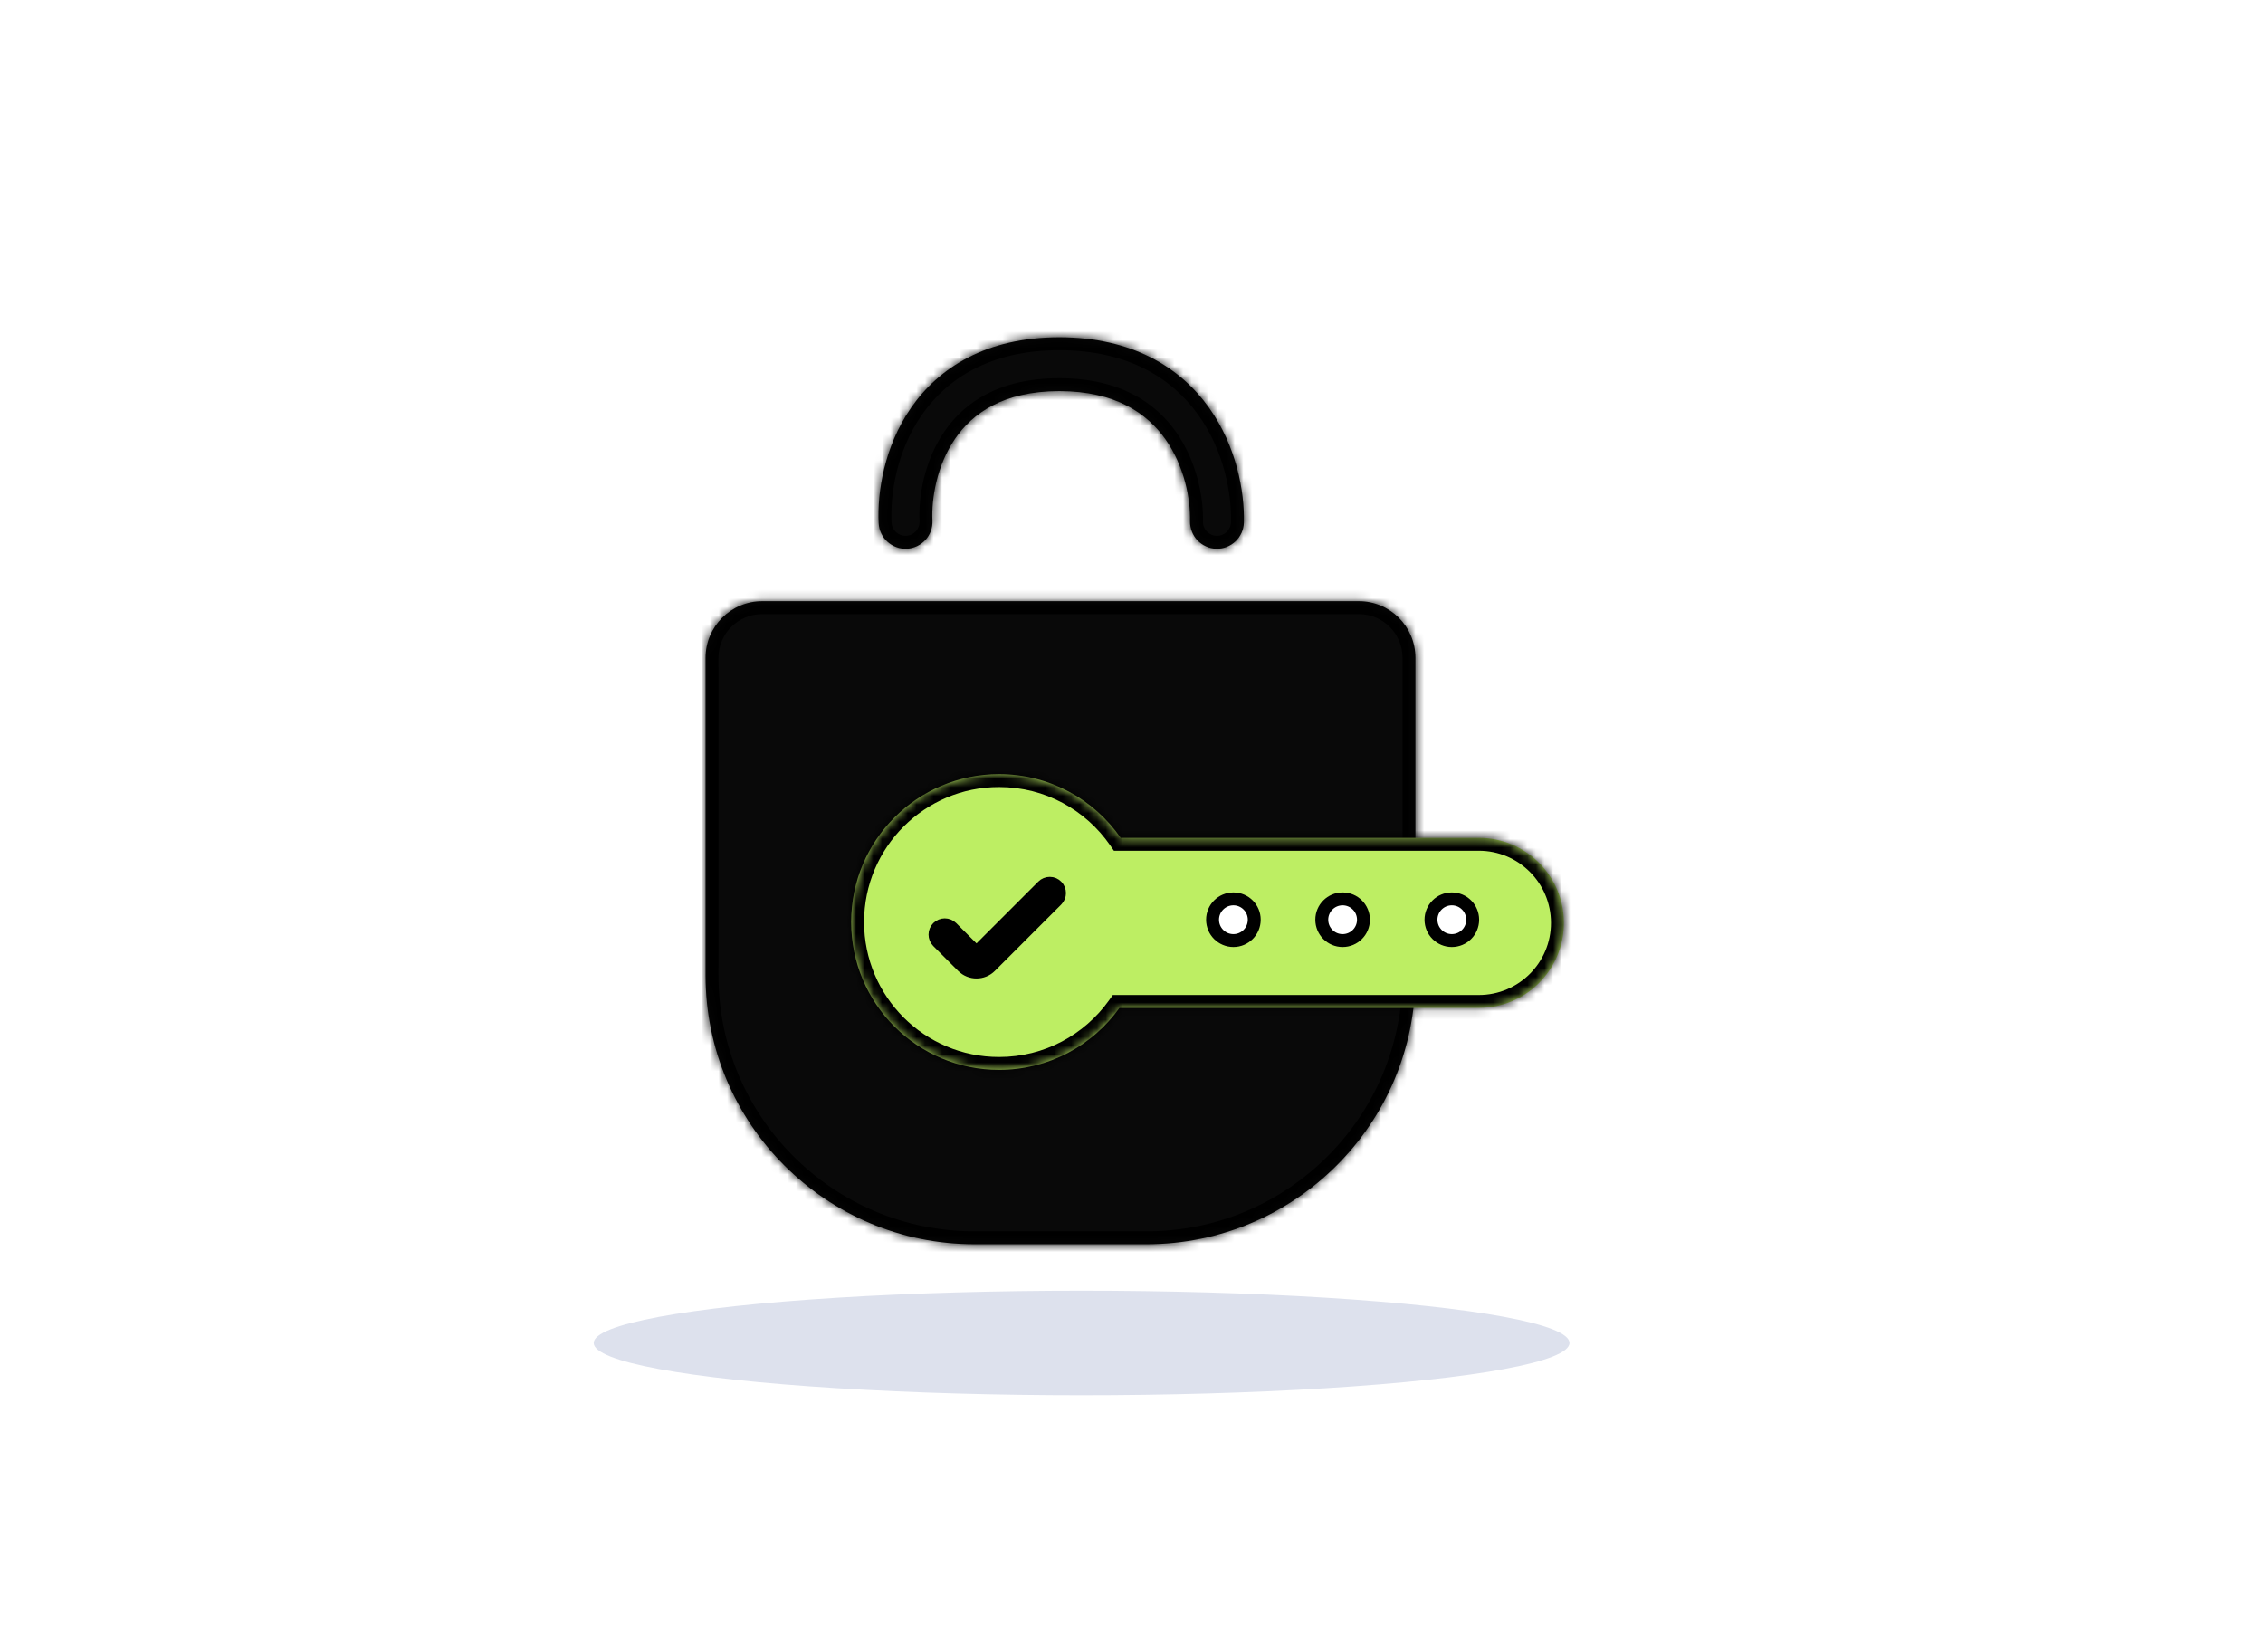 <svg width="263" height="192" viewBox="0 0 263 192" fill="none" xmlns="http://www.w3.org/2000/svg">
<g filter="url(#filter0_f_1676_28393)">
<ellipse cx="125.7" cy="156.075" rx="56.7" ry="6.075" fill="#DDE1ED"/>
</g>
<mask id="path-2-inside-1_1676_28393" fill="white">
<path fill-rule="evenodd" clip-rule="evenodd" d="M108.366 60.492C108.242 57.948 108.862 54.091 111.012 50.969C113.038 48.028 116.603 45.453 123.114 45.453C129.63 45.453 133.29 48.033 135.414 51.011C137.657 54.156 138.369 58.028 138.307 60.568C138.265 62.295 139.631 63.729 141.358 63.771C143.085 63.814 144.519 62.448 144.561 60.721C144.648 57.155 143.707 51.867 140.507 47.379C137.186 42.723 131.612 39.197 123.114 39.197C114.613 39.197 109.092 42.729 105.861 47.421C102.753 51.932 101.944 57.235 102.118 60.797C102.202 62.522 103.669 63.853 105.394 63.769C107.119 63.684 108.45 62.218 108.366 60.492ZM88.581 69.868C84.946 69.868 82 72.814 82 76.449V113.344C82 130.607 95.994 144.602 113.257 144.602H133.24C150.503 144.602 164.498 130.607 164.498 113.344V76.449C164.498 72.814 161.551 69.868 157.917 69.868H88.581Z"/>
</mask>
<path fill-rule="evenodd" clip-rule="evenodd" d="M108.366 60.492C108.242 57.948 108.862 54.091 111.012 50.969C113.038 48.028 116.603 45.453 123.114 45.453C129.63 45.453 133.29 48.033 135.414 51.011C137.657 54.156 138.369 58.028 138.307 60.568C138.265 62.295 139.631 63.729 141.358 63.771C143.085 63.814 144.519 62.448 144.561 60.721C144.648 57.155 143.707 51.867 140.507 47.379C137.186 42.723 131.612 39.197 123.114 39.197C114.613 39.197 109.092 42.729 105.861 47.421C102.753 51.932 101.944 57.235 102.118 60.797C102.202 62.522 103.669 63.853 105.394 63.769C107.119 63.684 108.45 62.218 108.366 60.492ZM88.581 69.868C84.946 69.868 82 72.814 82 76.449V113.344C82 130.607 95.994 144.602 113.257 144.602H133.24C150.503 144.602 164.498 130.607 164.498 113.344V76.449C164.498 72.814 161.551 69.868 157.917 69.868H88.581Z" fill="#090909"/>
<path d="M111.012 50.969L112.248 51.82L111.012 50.969ZM108.366 60.492L109.864 60.419L108.366 60.492ZM135.414 51.011L134.192 51.882L135.414 51.011ZM138.307 60.568L136.808 60.532L138.307 60.568ZM141.358 63.771L141.394 62.272L141.358 63.771ZM144.561 60.721L143.061 60.684V60.684L144.561 60.721ZM140.507 47.379L141.728 46.508V46.508L140.507 47.379ZM105.861 47.421L107.096 48.272L105.861 47.421ZM102.118 60.797L100.619 60.87L102.118 60.797ZM105.394 63.769L105.467 65.267H105.467L105.394 63.769ZM109.777 50.118C107.397 53.573 106.731 57.776 106.867 60.565L109.864 60.419C109.752 58.119 110.326 54.609 112.248 51.82L109.777 50.118ZM123.114 43.953C116.125 43.953 112.092 46.757 109.777 50.118L112.248 51.82C113.985 49.298 117.08 46.953 123.114 46.953V43.953ZM136.635 50.14C134.224 46.76 130.105 43.953 123.114 43.953V46.953C129.154 46.953 132.355 49.306 134.192 51.882L136.635 50.14ZM139.807 60.605C139.875 57.818 139.107 53.607 136.635 50.14L134.192 51.882C136.206 54.705 136.864 58.238 136.808 60.532L139.807 60.605ZM141.394 62.272C140.496 62.25 139.785 61.504 139.807 60.605L136.808 60.532C136.745 63.087 138.766 65.209 141.321 65.271L141.394 62.272ZM143.061 60.684C143.039 61.583 142.293 62.294 141.394 62.272L141.321 65.271C143.876 65.333 145.998 63.312 146.06 60.758L143.061 60.684ZM139.285 48.25C142.256 52.416 143.142 57.364 143.061 60.684L146.06 60.758C146.153 56.946 145.158 51.318 141.728 46.508L139.285 48.25ZM123.114 40.697C131.137 40.697 136.252 43.997 139.285 48.25L141.728 46.508C138.121 41.45 132.088 37.697 123.114 37.697V40.697ZM107.096 48.272C110.038 44 115.09 40.697 123.114 40.697V37.697C114.136 37.697 108.146 41.458 104.625 46.57L107.096 48.272ZM103.616 60.724C103.454 57.406 104.218 52.449 107.096 48.272L104.625 46.57C101.288 51.414 100.434 57.065 100.619 60.87L103.616 60.724ZM105.321 62.27C104.423 62.314 103.66 61.622 103.616 60.724L100.619 60.87C100.744 63.423 102.914 65.391 105.467 65.267L105.321 62.27ZM106.867 60.565C106.911 61.463 106.219 62.227 105.321 62.27L105.467 65.267C108.02 65.142 109.988 62.972 109.864 60.419L106.867 60.565ZM83.5 76.449C83.5 73.643 85.775 71.368 88.581 71.368V68.368C84.118 68.368 80.5 71.986 80.5 76.449H83.5ZM83.5 113.344V76.449H80.5V113.344H83.5ZM113.257 143.102C96.823 143.102 83.5 129.779 83.5 113.344H80.5C80.5 131.436 95.166 146.102 113.257 146.102V143.102ZM133.24 143.102H113.257V146.102H133.24V143.102ZM162.998 113.344C162.998 129.779 149.675 143.102 133.24 143.102V146.102C151.332 146.102 165.998 131.436 165.998 113.344H162.998ZM162.998 76.449V113.344H165.998V76.449H162.998ZM157.917 71.368C160.723 71.368 162.998 73.643 162.998 76.449H165.998C165.998 71.986 162.38 68.368 157.917 68.368V71.368ZM88.581 71.368H157.917V68.368H88.581V71.368Z" fill="black" mask="url(#path-2-inside-1_1676_28393)"/>
<mask id="path-4-inside-2_1676_28393" fill="white">
<path fill-rule="evenodd" clip-rule="evenodd" d="M130.101 117.136C126.984 121.498 121.878 124.341 116.109 124.341C106.617 124.341 98.922 116.646 98.922 107.154C98.922 97.662 106.617 89.967 116.109 89.967C121.966 89.967 127.139 92.897 130.242 97.371H171.867C177.325 97.371 181.75 101.796 181.75 107.254C181.75 112.712 177.325 117.136 171.867 117.136H130.101Z"/>
</mask>
<path fill-rule="evenodd" clip-rule="evenodd" d="M130.101 117.136C126.984 121.498 121.878 124.341 116.109 124.341C106.617 124.341 98.922 116.646 98.922 107.154C98.922 97.662 106.617 89.967 116.109 89.967C121.966 89.967 127.139 92.897 130.242 97.371H171.867C177.325 97.371 181.75 101.796 181.75 107.254C181.75 112.712 177.325 117.136 171.867 117.136H130.101Z" fill="#BDEE63"/>
<path d="M130.101 117.136V115.636H129.33L128.881 116.264L130.101 117.136ZM130.242 97.371L129.01 98.226L129.457 98.871H130.242V97.371ZM128.881 116.264C126.033 120.249 121.374 122.841 116.109 122.841V125.841C122.383 125.841 127.935 122.747 131.322 118.009L128.881 116.264ZM116.109 122.841C107.445 122.841 100.422 115.818 100.422 107.154H97.422C97.422 117.474 105.788 125.841 116.109 125.841V122.841ZM100.422 107.154C100.422 98.49 107.445 91.467 116.109 91.467V88.467C105.788 88.467 97.422 96.833 97.422 107.154H100.422ZM116.109 91.467C121.454 91.467 126.175 94.138 129.01 98.226L131.475 96.517C128.104 91.655 122.479 88.467 116.109 88.467V91.467ZM130.242 98.871H171.867V95.871H130.242V98.871ZM171.867 98.871C176.497 98.871 180.25 102.624 180.25 107.254H183.25C183.25 100.968 178.154 95.871 171.867 95.871V98.871ZM180.25 107.254C180.25 111.883 176.497 115.636 171.867 115.636V118.636C178.154 118.636 183.25 113.54 183.25 107.254H180.25ZM171.867 115.636H130.101V118.636H171.867V115.636Z" fill="black" mask="url(#path-4-inside-2_1676_28393)"/>
<circle cx="143.343" cy="106.888" r="2.423" fill="white" stroke="black" stroke-width="1.5"/>
<circle cx="156.036" cy="106.888" r="2.423" fill="white" stroke="black" stroke-width="1.5"/>
<circle cx="168.728" cy="106.888" r="2.423" fill="white" stroke="black" stroke-width="1.5"/>
<path fill-rule="evenodd" clip-rule="evenodd" d="M122.8 102.99C123.244 103.433 123.244 104.151 122.8 104.594L115.092 112.303C114.206 113.189 112.768 113.189 111.882 112.303L108.996 109.417C108.553 108.974 108.553 108.256 108.996 107.813C109.44 107.369 110.158 107.369 110.601 107.813L113.487 110.698L121.196 102.99C121.639 102.546 122.357 102.546 122.8 102.99Z" fill="black" stroke="black" stroke-width="1.5" stroke-linecap="round"/>
<defs>
<filter id="filter0_f_1676_28393" x="59.7" y="140.7" width="132" height="30.75" filterUnits="userSpaceOnUse" color-interpolation-filters="sRGB">
<feFlood flood-opacity="0" result="BackgroundImageFix"/>
<feBlend mode="normal" in="SourceGraphic" in2="BackgroundImageFix" result="shape"/>
<feGaussianBlur stdDeviation="4.65" result="effect1_foregroundBlur_1676_28393"/>
</filter>
</defs>
</svg>
